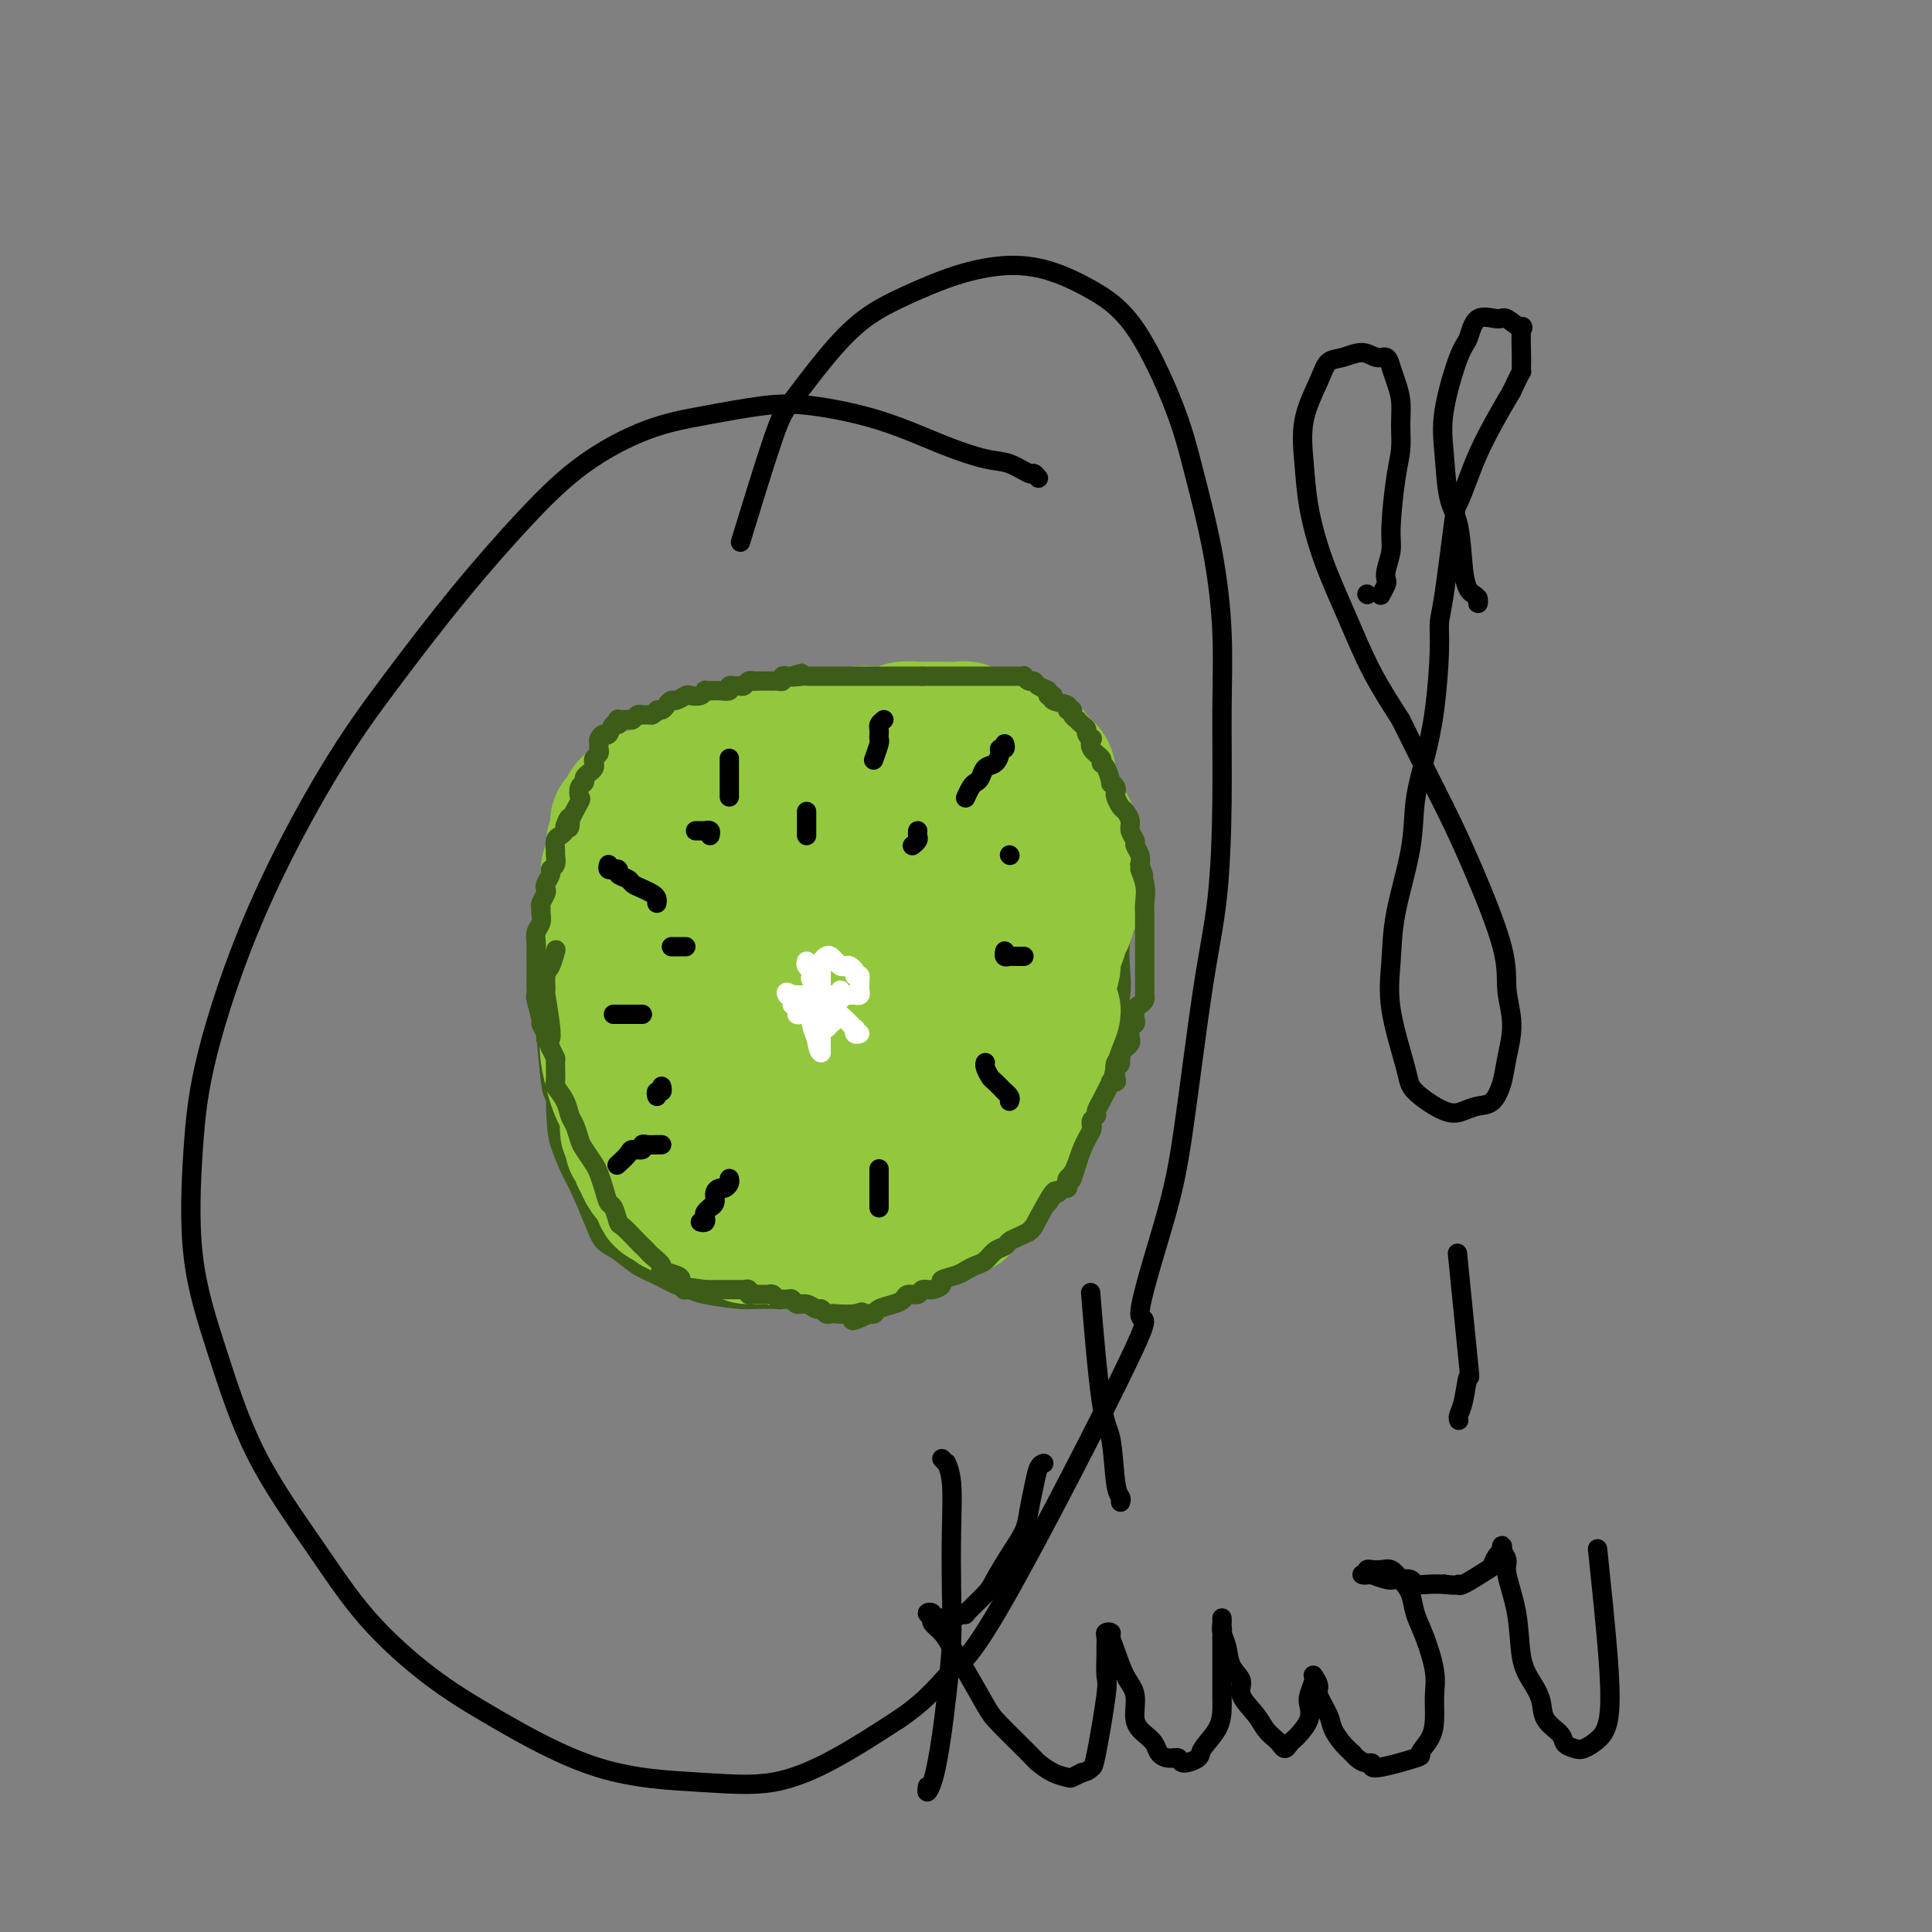 <svg viewBox='0 0 400 400' version='1.1' xmlns='http://www.w3.org/2000/svg' xmlns:xlink='http://www.w3.org/1999/xlink'><rect x="0" y="0" width="400" height="400" fill="#808080" stroke="none"/><g fill='none' stroke='#3D5C18' stroke-width='4' stroke-linecap='round' stroke-linejoin='round'><path d='M185,146c0.090,-0.422 0.181,-0.844 0,-1c-0.181,-0.156 -0.633,-0.046 -1,0c-0.367,0.046 -0.650,0.027 -1,0c-0.350,-0.027 -0.766,-0.060 -1,0c-0.234,0.060 -0.285,0.215 -1,0c-0.715,-0.215 -2.094,-0.801 -3,-1c-0.906,-0.199 -1.340,-0.013 -2,0c-0.660,0.013 -1.548,-0.147 -3,0c-1.452,0.147 -3.469,0.602 -5,1c-1.531,0.398 -2.576,0.740 -4,1c-1.424,0.260 -3.226,0.438 -5,1c-1.774,0.562 -3.520,1.509 -5,2c-1.480,0.491 -2.693,0.526 -4,1c-1.307,0.474 -2.710,1.389 -4,2c-1.290,0.611 -2.469,0.920 -4,2c-1.531,1.080 -3.413,2.931 -5,4c-1.587,1.069 -2.880,1.355 -4,2c-1.120,0.645 -2.067,1.647 -3,3c-0.933,1.353 -1.852,3.057 -3,5c-1.148,1.943 -2.526,4.127 -4,7c-1.474,2.873 -3.043,6.436 -4,9c-0.957,2.564 -1.301,4.129 -2,6c-0.699,1.871 -1.754,4.049 -2,6c-0.246,1.951 0.315,3.675 0,6c-0.315,2.325 -1.507,5.252 -2,7c-0.493,1.748 -0.287,2.317 0,5c0.287,2.683 0.653,7.481 1,10c0.347,2.519 0.673,2.760 1,3'/><path d='M115,227c0.126,6.796 0.442,8.286 1,10c0.558,1.714 1.359,3.651 2,5c0.641,1.349 1.122,2.108 2,4c0.878,1.892 2.152,4.915 3,7c0.848,2.085 1.269,3.231 2,4c0.731,0.769 1.771,1.162 3,2c1.229,0.838 2.646,2.122 4,3c1.354,0.878 2.646,1.349 4,2c1.354,0.651 2.771,1.481 4,2c1.229,0.519 2.272,0.728 3,1c0.728,0.272 1.142,0.609 3,1c1.858,0.391 5.162,0.838 7,1c1.838,0.162 2.211,0.040 4,0c1.789,-0.040 4.995,0.003 7,0c2.005,-0.003 2.808,-0.053 4,0c1.192,0.053 2.773,0.207 4,0c1.227,-0.207 2.099,-0.777 3,-1c0.901,-0.223 1.832,-0.100 3,0c1.168,0.100 2.572,0.179 4,0c1.428,-0.179 2.881,-0.614 4,-1c1.119,-0.386 1.905,-0.723 3,-1c1.095,-0.277 2.500,-0.493 4,-1c1.500,-0.507 3.096,-1.305 5,-2c1.904,-0.695 4.117,-1.287 5,-2c0.883,-0.713 0.435,-1.546 1,-2c0.565,-0.454 2.142,-0.528 3,-1c0.858,-0.472 0.995,-1.342 2,-2c1.005,-0.658 2.878,-1.104 4,-2c1.122,-0.896 1.494,-2.241 2,-3c0.506,-0.759 1.144,-0.931 2,-2c0.856,-1.069 1.928,-3.034 3,-5'/><path d='M220,244c1.440,-2.063 1.541,-2.221 2,-3c0.459,-0.779 1.276,-2.180 2,-4c0.724,-1.820 1.356,-4.057 2,-6c0.644,-1.943 1.301,-3.590 2,-5c0.699,-1.410 1.442,-2.584 2,-4c0.558,-1.416 0.933,-3.075 1,-5c0.067,-1.925 -0.173,-4.114 0,-6c0.173,-1.886 0.760,-3.467 1,-5c0.240,-1.533 0.132,-3.019 0,-5c-0.132,-1.981 -0.287,-4.458 0,-6c0.287,-1.542 1.016,-2.150 1,-4c-0.016,-1.850 -0.777,-4.942 -1,-7c-0.223,-2.058 0.091,-3.082 0,-4c-0.091,-0.918 -0.588,-1.729 -1,-3c-0.412,-1.271 -0.739,-3.001 -1,-4c-0.261,-0.999 -0.456,-1.265 -1,-2c-0.544,-0.735 -1.438,-1.937 -2,-3c-0.562,-1.063 -0.792,-1.985 -1,-3c-0.208,-1.015 -0.394,-2.121 -1,-3c-0.606,-0.879 -1.633,-1.530 -2,-2c-0.367,-0.470 -0.073,-0.760 -1,-2c-0.927,-1.240 -3.074,-3.431 -4,-5c-0.926,-1.569 -0.632,-2.515 -1,-3c-0.368,-0.485 -1.397,-0.507 -2,-1c-0.603,-0.493 -0.780,-1.456 -1,-2c-0.220,-0.544 -0.482,-0.671 -1,-1c-0.518,-0.329 -1.291,-0.862 -2,-1c-0.709,-0.138 -1.355,0.118 -2,0c-0.645,-0.118 -1.289,-0.609 -2,-1c-0.711,-0.391 -1.489,-0.683 -2,-1c-0.511,-0.317 -0.756,-0.658 -1,-1'/><path d='M204,142c-2.615,-1.254 -2.654,-0.388 -3,0c-0.346,0.388 -1.000,0.300 -2,0c-1.000,-0.300 -2.348,-0.811 -3,-1c-0.652,-0.189 -0.608,-0.054 -1,0c-0.392,0.054 -1.218,0.029 -2,0c-0.782,-0.029 -1.519,-0.060 -2,0c-0.481,0.060 -0.706,0.212 -1,0c-0.294,-0.212 -0.656,-0.789 -1,-1c-0.344,-0.211 -0.668,-0.056 -1,0c-0.332,0.056 -0.670,0.014 -1,0c-0.330,-0.014 -0.651,0.000 -1,0c-0.349,-0.000 -0.726,-0.015 -1,0c-0.274,0.015 -0.446,0.060 -1,0c-0.554,-0.060 -1.492,-0.223 -2,0c-0.508,0.223 -0.588,0.833 -1,1c-0.412,0.167 -1.157,-0.109 -2,0c-0.843,0.109 -1.785,0.604 -2,1c-0.215,0.396 0.297,0.693 0,1c-0.297,0.307 -1.404,0.623 -2,1c-0.596,0.377 -0.680,0.815 -1,1c-0.320,0.185 -0.874,0.116 -1,0c-0.126,-0.116 0.176,-0.280 0,0c-0.176,0.280 -0.832,1.003 -1,1c-0.168,-0.003 0.151,-0.733 0,-1c-0.151,-0.267 -0.771,-0.072 -1,0c-0.229,0.072 -0.065,0.021 0,0c0.065,-0.021 0.033,-0.010 0,0'/></g>
<g fill='none' stroke='#93C83E' stroke-width='28' stroke-linecap='round' stroke-linejoin='round'><path d='M168,187c-0.487,0.310 -0.974,0.620 -1,1c-0.026,0.380 0.410,0.832 0,1c-0.410,0.168 -1.666,0.054 -2,0c-0.334,-0.054 0.253,-0.046 0,1c-0.253,1.046 -1.348,3.132 -2,5c-0.652,1.868 -0.862,3.518 -1,7c-0.138,3.482 -0.204,8.796 0,13c0.204,4.204 0.678,7.299 1,10c0.322,2.701 0.493,5.010 1,7c0.507,1.990 1.350,3.662 2,5c0.650,1.338 1.108,2.343 2,3c0.892,0.657 2.219,0.966 3,1c0.781,0.034 1.017,-0.205 2,0c0.983,0.205 2.712,0.856 5,0c2.288,-0.856 5.135,-3.218 7,-5c1.865,-1.782 2.748,-2.983 4,-5c1.252,-2.017 2.874,-4.851 4,-7c1.126,-2.149 1.756,-3.615 2,-5c0.244,-1.385 0.104,-2.691 0,-4c-0.104,-1.309 -0.170,-2.623 0,-4c0.170,-1.377 0.576,-2.819 0,-4c-0.576,-1.181 -2.132,-2.102 -3,-3c-0.868,-0.898 -1.046,-1.775 -2,-3c-0.954,-1.225 -2.684,-2.799 -4,-4c-1.316,-1.201 -2.217,-2.029 -4,-3c-1.783,-0.971 -4.447,-2.085 -6,-3c-1.553,-0.915 -1.995,-1.631 -3,-2c-1.005,-0.369 -2.573,-0.391 -4,0c-1.427,0.391 -2.714,1.196 -4,2'/><path d='M165,191c-1.590,0.688 -1.564,1.409 -2,2c-0.436,0.591 -1.332,1.053 -3,4c-1.668,2.947 -4.106,8.379 -5,11c-0.894,2.621 -0.245,2.430 0,3c0.245,0.570 0.084,1.902 0,4c-0.084,2.098 -0.091,4.962 0,7c0.091,2.038 0.280,3.249 1,4c0.720,0.751 1.970,1.041 3,2c1.030,0.959 1.840,2.587 3,3c1.160,0.413 2.669,-0.390 4,-1c1.331,-0.610 2.483,-1.029 4,-2c1.517,-0.971 3.398,-2.494 5,-4c1.602,-1.506 2.925,-2.995 4,-5c1.075,-2.005 1.903,-4.527 3,-7c1.097,-2.473 2.465,-4.898 3,-8c0.535,-3.102 0.239,-6.880 0,-9c-0.239,-2.120 -0.420,-2.581 -1,-4c-0.580,-1.419 -1.559,-3.797 -2,-5c-0.441,-1.203 -0.345,-1.233 -1,-2c-0.655,-0.767 -2.063,-2.272 -3,-3c-0.937,-0.728 -1.403,-0.681 -2,0c-0.597,0.681 -1.323,1.995 -2,3c-0.677,1.005 -1.304,1.701 -2,3c-0.696,1.299 -1.463,3.200 -2,5c-0.537,1.800 -0.846,3.499 -1,5c-0.154,1.501 -0.154,2.806 0,5c0.154,2.194 0.461,5.279 1,7c0.539,1.721 1.309,2.080 2,3c0.691,0.920 1.301,2.402 2,3c0.699,0.598 1.485,0.314 2,0c0.515,-0.314 0.757,-0.657 1,-1'/><path d='M177,214c0.748,-0.473 1.119,-1.156 2,-2c0.881,-0.844 2.271,-1.849 3,-3c0.729,-1.151 0.795,-2.450 1,-4c0.205,-1.550 0.547,-3.353 1,-5c0.453,-1.647 1.016,-3.139 1,-5c-0.016,-1.861 -0.610,-4.092 -1,-6c-0.390,-1.908 -0.576,-3.493 -1,-5c-0.424,-1.507 -1.088,-2.936 -2,-4c-0.912,-1.064 -2.073,-1.762 -3,-2c-0.927,-0.238 -1.619,-0.015 -3,0c-1.381,0.015 -3.450,-0.176 -5,0c-1.550,0.176 -2.582,0.720 -4,1c-1.418,0.280 -3.221,0.297 -5,1c-1.779,0.703 -3.535,2.094 -5,3c-1.465,0.906 -2.640,1.329 -4,3c-1.360,1.671 -2.903,4.590 -4,7c-1.097,2.410 -1.746,4.312 -2,6c-0.254,1.688 -0.112,3.162 0,5c0.112,1.838 0.193,4.038 1,6c0.807,1.962 2.341,3.685 3,5c0.659,1.315 0.442,2.224 1,3c0.558,0.776 1.889,1.421 3,2c1.111,0.579 2.001,1.093 3,1c0.999,-0.093 2.106,-0.794 3,-1c0.894,-0.206 1.574,0.084 3,-1c1.426,-1.084 3.598,-3.541 5,-5c1.402,-1.459 2.033,-1.921 3,-4c0.967,-2.079 2.269,-5.774 3,-9c0.731,-3.226 0.889,-5.984 1,-8c0.111,-2.016 0.175,-3.290 0,-5c-0.175,-1.710 -0.587,-3.855 -1,-6'/><path d='M174,182c-0.131,-3.710 -0.457,-3.485 -1,-4c-0.543,-0.515 -1.303,-1.771 -2,-3c-0.697,-1.229 -1.330,-2.431 -2,-3c-0.670,-0.569 -1.376,-0.503 -2,-1c-0.624,-0.497 -1.166,-1.555 -3,-2c-1.834,-0.445 -4.958,-0.278 -7,0c-2.042,0.278 -3.001,0.666 -4,1c-0.999,0.334 -2.039,0.615 -4,2c-1.961,1.385 -4.844,3.874 -7,6c-2.156,2.126 -3.586,3.891 -5,6c-1.414,2.109 -2.813,4.564 -4,7c-1.187,2.436 -2.162,4.854 -3,7c-0.838,2.146 -1.539,4.021 -2,6c-0.461,1.979 -0.681,4.062 -1,6c-0.319,1.938 -0.738,3.730 -1,5c-0.262,1.270 -0.366,2.016 0,4c0.366,1.984 1.203,5.205 2,7c0.797,1.795 1.555,2.165 3,3c1.445,0.835 3.576,2.135 5,3c1.424,0.865 2.142,1.295 3,1c0.858,-0.295 1.858,-1.316 3,-2c1.142,-0.684 2.427,-1.029 4,-2c1.573,-0.971 3.434,-2.566 5,-4c1.566,-1.434 2.837,-2.708 4,-4c1.163,-1.292 2.218,-2.602 3,-4c0.782,-1.398 1.293,-2.884 2,-5c0.707,-2.116 1.612,-4.863 2,-8c0.388,-3.137 0.259,-6.666 0,-9c-0.259,-2.334 -0.647,-3.475 -1,-5c-0.353,-1.525 -0.672,-3.436 -1,-5c-0.328,-1.564 -0.664,-2.782 -1,-4'/><path d='M159,181c-0.861,-4.064 -1.512,-2.724 -2,-3c-0.488,-0.276 -0.811,-2.167 -1,-3c-0.189,-0.833 -0.242,-0.608 -1,-1c-0.758,-0.392 -2.219,-1.400 -3,-2c-0.781,-0.600 -0.882,-0.793 -1,-1c-0.118,-0.207 -0.254,-0.430 -1,0c-0.746,0.430 -2.101,1.513 -3,2c-0.899,0.487 -1.340,0.379 -2,1c-0.660,0.621 -1.539,1.972 -2,3c-0.461,1.028 -0.506,1.733 -1,3c-0.494,1.267 -1.439,3.095 -2,4c-0.561,0.905 -0.738,0.888 -1,2c-0.262,1.112 -0.610,3.353 -1,5c-0.390,1.647 -0.822,2.700 -1,4c-0.178,1.300 -0.100,2.847 0,4c0.100,1.153 0.224,1.912 0,3c-0.224,1.088 -0.796,2.504 -1,4c-0.204,1.496 -0.041,3.073 0,4c0.041,0.927 -0.042,1.203 0,2c0.042,0.797 0.208,2.115 0,3c-0.208,0.885 -0.789,1.336 -1,2c-0.211,0.664 -0.053,1.539 0,2c0.053,0.461 0.000,0.508 0,1c-0.000,0.492 0.051,1.429 0,2c-0.051,0.571 -0.206,0.776 0,1c0.206,0.224 0.773,0.466 1,1c0.227,0.534 0.113,1.361 0,2c-0.113,0.639 -0.226,1.089 0,2c0.226,0.911 0.792,2.284 1,3c0.208,0.716 0.060,0.776 0,1c-0.060,0.224 -0.030,0.612 0,1'/><path d='M137,233c0.309,2.118 0.083,0.414 0,0c-0.083,-0.414 -0.022,0.463 0,1c0.022,0.537 0.006,0.735 0,1c-0.006,0.265 -0.002,0.596 0,1c0.002,0.404 0.000,0.882 0,1c-0.000,0.118 -0.000,-0.122 0,0c0.000,0.122 0.000,0.608 0,1c-0.000,0.392 -0.000,0.691 0,1c0.000,0.309 0.000,0.629 0,1c-0.000,0.371 -0.000,0.792 0,1c0.000,0.208 0.000,0.202 0,0c-0.000,-0.202 -0.000,-0.601 0,-1'/><path d='M137,240c-0.162,1.131 -0.568,0.459 -1,0c-0.432,-0.459 -0.890,-0.704 -1,-1c-0.110,-0.296 0.129,-0.643 0,-1c-0.129,-0.357 -0.626,-0.723 -1,-1c-0.374,-0.277 -0.626,-0.466 -1,-1c-0.374,-0.534 -0.870,-1.412 -1,-2c-0.130,-0.588 0.108,-0.885 0,-1c-0.108,-0.115 -0.561,-0.047 -1,0c-0.439,0.047 -0.864,0.072 -1,0c-0.136,-0.072 0.016,-0.239 0,0c-0.016,0.239 -0.202,0.886 0,1c0.202,0.114 0.790,-0.306 1,0c0.210,0.306 0.041,1.337 0,2c-0.041,0.663 0.045,0.956 0,1c-0.045,0.044 -0.223,-0.161 0,0c0.223,0.161 0.846,0.690 1,1c0.154,0.310 -0.163,0.402 0,1c0.163,0.598 0.804,1.703 1,2c0.196,0.297 -0.055,-0.215 0,0c0.055,0.215 0.414,1.157 1,2c0.586,0.843 1.399,1.589 2,2c0.601,0.411 0.990,0.489 1,1c0.010,0.511 -0.358,1.457 0,2c0.358,0.543 1.443,0.685 2,1c0.557,0.315 0.588,0.804 1,1c0.412,0.196 1.206,0.098 2,0'/><path d='M142,250c1.360,1.266 0.760,0.931 1,1c0.240,0.069 1.322,0.540 2,1c0.678,0.460 0.954,0.908 1,1c0.046,0.092 -0.137,-0.171 0,0c0.137,0.171 0.596,0.778 1,1c0.404,0.222 0.755,0.060 1,0c0.245,-0.060 0.385,-0.016 1,0c0.615,0.016 1.707,0.005 2,0c0.293,-0.005 -0.212,-0.006 0,0c0.212,0.006 1.143,0.017 2,0c0.857,-0.017 1.642,-0.061 2,0c0.358,0.061 0.289,0.228 1,0c0.711,-0.228 2.203,-0.849 3,-1c0.797,-0.151 0.900,0.170 1,0c0.100,-0.170 0.197,-0.829 1,-1c0.803,-0.171 2.312,0.147 3,0c0.688,-0.147 0.555,-0.757 1,-1c0.445,-0.243 1.467,-0.118 2,0c0.533,0.118 0.577,0.229 1,0c0.423,-0.229 1.226,-0.796 2,-1c0.774,-0.204 1.520,-0.044 2,0c0.480,0.044 0.695,-0.030 1,0c0.305,0.030 0.702,0.162 1,0c0.298,-0.162 0.499,-0.618 1,-1c0.501,-0.382 1.303,-0.690 2,-1c0.697,-0.310 1.290,-0.622 2,-1c0.710,-0.378 1.535,-0.822 2,-1c0.465,-0.178 0.568,-0.089 1,0c0.432,0.089 1.193,0.178 2,0c0.807,-0.178 1.659,-0.622 2,-1c0.341,-0.378 0.170,-0.689 0,-1'/><path d='M186,244c5.222,-1.563 2.776,-0.470 2,0c-0.776,0.470 0.120,0.318 1,0c0.880,-0.318 1.746,-0.803 2,-1c0.254,-0.197 -0.105,-0.106 0,0c0.105,0.106 0.672,0.225 1,0c0.328,-0.225 0.416,-0.796 1,-1c0.584,-0.204 1.662,-0.040 2,0c0.338,0.040 -0.065,-0.042 0,0c0.065,0.042 0.598,0.208 1,0c0.402,-0.208 0.675,-0.792 1,-1c0.325,-0.208 0.704,-0.041 1,0c0.296,0.041 0.511,-0.045 1,0c0.489,0.045 1.254,0.220 2,0c0.746,-0.220 1.475,-0.834 2,-1c0.525,-0.166 0.847,0.115 1,0c0.153,-0.115 0.136,-0.625 0,-1c-0.136,-0.375 -0.391,-0.616 0,-1c0.391,-0.384 1.428,-0.910 2,-1c0.572,-0.090 0.678,0.257 1,0c0.322,-0.257 0.859,-1.117 1,-2c0.141,-0.883 -0.113,-1.787 0,-2c0.113,-0.213 0.595,0.266 1,0c0.405,-0.266 0.734,-1.277 1,-2c0.266,-0.723 0.467,-1.157 1,-2c0.533,-0.843 1.396,-2.094 2,-3c0.604,-0.906 0.949,-1.467 1,-2c0.051,-0.533 -0.194,-1.038 0,-2c0.194,-0.962 0.825,-2.382 1,-3c0.175,-0.618 -0.107,-0.436 0,-1c0.107,-0.564 0.602,-1.876 1,-3c0.398,-1.124 0.699,-2.062 1,-3'/><path d='M217,212c2.012,-4.588 0.543,-2.057 0,-2c-0.543,0.057 -0.160,-2.359 0,-4c0.160,-1.641 0.099,-2.508 0,-3c-0.099,-0.492 -0.234,-0.611 0,-1c0.234,-0.389 0.837,-1.050 1,-2c0.163,-0.950 -0.115,-2.190 0,-3c0.115,-0.810 0.623,-1.191 1,-2c0.377,-0.809 0.623,-2.047 1,-3c0.377,-0.953 0.886,-1.622 1,-2c0.114,-0.378 -0.166,-0.466 0,-1c0.166,-0.534 0.776,-1.513 1,-2c0.224,-0.487 0.060,-0.483 0,-1c-0.060,-0.517 -0.016,-1.556 0,-2c0.016,-0.444 0.004,-0.294 0,-1c-0.004,-0.706 -0.001,-2.269 0,-3c0.001,-0.731 0.001,-0.630 0,-1c-0.001,-0.370 -0.004,-1.212 0,-2c0.004,-0.788 0.016,-1.522 0,-2c-0.016,-0.478 -0.061,-0.701 0,-1c0.061,-0.299 0.228,-0.674 0,-1c-0.228,-0.326 -0.852,-0.604 -1,-1c-0.148,-0.396 0.181,-0.912 0,-1c-0.181,-0.088 -0.872,0.251 -1,0c-0.128,-0.251 0.306,-1.093 0,-2c-0.306,-0.907 -1.353,-1.878 -2,-3c-0.647,-1.122 -0.894,-2.395 -1,-3c-0.106,-0.605 -0.070,-0.544 0,-1c0.070,-0.456 0.173,-1.431 0,-2c-0.173,-0.569 -0.621,-0.734 -1,-1c-0.379,-0.266 -0.690,-0.633 -1,-1'/><path d='M215,158c-1.245,-2.426 -0.859,-0.491 -1,0c-0.141,0.491 -0.810,-0.461 -1,-1c-0.190,-0.539 0.099,-0.665 0,-1c-0.099,-0.335 -0.586,-0.878 -1,-1c-0.414,-0.122 -0.754,0.178 -1,0c-0.246,-0.178 -0.398,-0.832 -1,-1c-0.602,-0.168 -1.654,0.151 -2,0c-0.346,-0.151 0.013,-0.771 0,-1c-0.013,-0.229 -0.398,-0.065 -1,0c-0.602,0.065 -1.422,0.031 -2,0c-0.578,-0.031 -0.916,-0.060 -1,0c-0.084,0.060 0.084,0.208 0,0c-0.084,-0.208 -0.420,-0.774 -1,-1c-0.580,-0.226 -1.405,-0.113 -2,0c-0.595,0.113 -0.960,0.226 -1,0c-0.040,-0.226 0.245,-0.793 0,-1c-0.245,-0.207 -1.019,-0.055 -2,0c-0.981,0.055 -2.168,0.014 -3,0c-0.832,-0.014 -1.309,-0.000 -2,0c-0.691,0.000 -1.595,-0.014 -2,0c-0.405,0.014 -0.312,0.055 -1,0c-0.688,-0.055 -2.157,-0.207 -3,0c-0.843,0.207 -1.059,0.773 -2,1c-0.941,0.227 -2.607,0.113 -4,0c-1.393,-0.113 -2.512,-0.226 -3,0c-0.488,0.226 -0.343,0.793 -1,1c-0.657,0.207 -2.114,0.056 -3,0c-0.886,-0.056 -1.200,-0.015 -2,0c-0.800,0.015 -2.086,0.004 -3,0c-0.914,-0.004 -1.457,-0.002 -2,0'/><path d='M167,153c-5.022,0.250 -2.077,-0.126 -2,0c0.077,0.126 -2.714,0.754 -4,1c-1.286,0.246 -1.066,0.111 -1,0c0.066,-0.111 -0.022,-0.198 -1,0c-0.978,0.198 -2.848,0.682 -4,1c-1.152,0.318 -1.587,0.471 -2,1c-0.413,0.529 -0.803,1.434 -2,2c-1.197,0.566 -3.202,0.792 -4,1c-0.798,0.208 -0.389,0.399 -1,1c-0.611,0.601 -2.243,1.614 -3,2c-0.757,0.386 -0.639,0.146 -1,0c-0.361,-0.146 -1.201,-0.197 -2,0c-0.799,0.197 -1.557,0.644 -2,1c-0.443,0.356 -0.570,0.621 -1,1c-0.430,0.379 -1.162,0.870 -2,1c-0.838,0.130 -1.783,-0.102 -2,0c-0.217,0.102 0.292,0.538 0,1c-0.292,0.462 -1.385,0.949 -2,1c-0.615,0.051 -0.752,-0.333 -1,0c-0.248,0.333 -0.606,1.385 -1,2c-0.394,0.615 -0.822,0.793 -1,1c-0.178,0.207 -0.104,0.443 0,1c0.104,0.557 0.238,1.435 0,2c-0.238,0.565 -0.848,0.818 -1,2c-0.152,1.182 0.156,3.292 0,4c-0.156,0.708 -0.774,0.014 -1,1c-0.226,0.986 -0.061,3.654 0,6c0.061,2.346 0.016,4.371 0,6c-0.016,1.629 -0.004,2.862 0,4c0.004,1.138 0.001,2.182 0,3c-0.001,0.818 -0.001,1.409 0,2'/><path d='M126,201c-0.563,5.306 -0.472,2.570 0,2c0.472,-0.570 1.325,1.026 2,2c0.675,0.974 1.173,1.327 2,2c0.827,0.673 1.984,1.668 3,2c1.016,0.332 1.892,0.002 3,0c1.108,-0.002 2.449,0.324 4,0c1.551,-0.324 3.312,-1.300 5,-2c1.688,-0.700 3.301,-1.126 5,-2c1.699,-0.874 3.482,-2.197 5,-3c1.518,-0.803 2.770,-1.087 4,-2c1.230,-0.913 2.438,-2.456 4,-4c1.562,-1.544 3.478,-3.088 5,-4c1.522,-0.912 2.649,-1.190 4,-3c1.351,-1.810 2.927,-5.151 4,-7c1.073,-1.849 1.645,-2.206 2,-3c0.355,-0.794 0.494,-2.026 1,-3c0.506,-0.974 1.380,-1.689 2,-2c0.620,-0.311 0.984,-0.219 1,0c0.016,0.219 -0.318,0.563 0,1c0.318,0.437 1.289,0.965 2,2c0.711,1.035 1.164,2.576 2,4c0.836,1.424 2.056,2.731 3,5c0.944,2.269 1.611,5.499 2,7c0.389,1.501 0.499,1.273 1,2c0.501,0.727 1.391,2.407 2,3c0.609,0.593 0.936,0.097 1,0c0.064,-0.097 -0.137,0.205 0,0c0.137,-0.205 0.610,-0.916 1,-2c0.390,-1.084 0.695,-2.542 1,-4'/><path d='M197,192c0.933,-2.050 1.767,-4.173 2,-6c0.233,-1.827 -0.134,-3.356 0,-6c0.134,-2.644 0.768,-6.404 1,-8c0.232,-1.596 0.062,-1.029 0,-1c-0.062,0.029 -0.014,-0.478 0,-1c0.014,-0.522 -0.004,-1.057 0,-1c0.004,0.057 0.029,0.706 0,1c-0.029,0.294 -0.114,0.232 0,1c0.114,0.768 0.426,2.365 1,4c0.574,1.635 1.412,3.307 2,5c0.588,1.693 0.928,3.406 1,5c0.072,1.594 -0.123,3.067 0,4c0.123,0.933 0.566,1.324 1,2c0.434,0.676 0.860,1.637 1,2c0.140,0.363 -0.007,0.127 0,0c0.007,-0.127 0.167,-0.144 0,0c-0.167,0.144 -0.660,0.448 -1,-1c-0.340,-1.448 -0.525,-4.650 -1,-7c-0.475,-2.350 -1.239,-3.848 -2,-6c-0.761,-2.152 -1.519,-4.958 -2,-7c-0.481,-2.042 -0.686,-3.319 -1,-5c-0.314,-1.681 -0.736,-3.765 -1,-5c-0.264,-1.235 -0.371,-1.621 -1,-2c-0.629,-0.379 -1.781,-0.751 -2,-1c-0.219,-0.249 0.495,-0.376 0,1c-0.495,1.376 -2.198,4.256 -3,7c-0.802,2.744 -0.704,5.354 -1,8c-0.296,2.646 -0.987,5.328 -2,10c-1.013,4.672 -2.350,11.335 -3,16c-0.650,4.665 -0.614,7.333 -1,10c-0.386,2.667 -1.193,5.334 -2,8'/><path d='M183,219c-2.100,10.686 -1.348,7.402 -1,7c0.348,-0.402 0.294,2.079 0,4c-0.294,1.921 -0.828,3.283 -1,4c-0.172,0.717 0.017,0.788 0,1c-0.017,0.212 -0.241,0.563 0,1c0.241,0.437 0.947,0.958 1,1c0.053,0.042 -0.548,-0.396 0,0c0.548,0.396 2.245,1.627 3,2c0.755,0.373 0.568,-0.110 1,0c0.432,0.110 1.482,0.814 2,1c0.518,0.186 0.506,-0.146 1,0c0.494,0.146 1.496,0.771 2,1c0.504,0.229 0.510,0.061 1,0c0.490,-0.061 1.464,-0.016 2,0c0.536,0.016 0.633,0.004 1,0c0.367,-0.004 1.002,-0.001 2,0c0.998,0.001 2.358,0.001 3,0c0.642,-0.001 0.564,-0.001 1,0c0.436,0.001 1.385,0.003 2,0c0.615,-0.003 0.897,-0.012 1,0c0.103,0.012 0.029,0.045 0,0c-0.029,-0.045 -0.012,-0.167 0,0c0.012,0.167 0.018,0.623 0,1c-0.018,0.377 -0.060,0.675 0,1c0.060,0.325 0.223,0.678 0,1c-0.223,0.322 -0.833,0.612 -1,1c-0.167,0.388 0.109,0.874 0,1c-0.109,0.126 -0.603,-0.107 -1,0c-0.397,0.107 -0.699,0.553 -1,1'/><path d='M201,247c-0.553,0.879 -0.935,0.078 -1,0c-0.065,-0.078 0.186,0.567 0,1c-0.186,0.433 -0.808,0.655 -1,1c-0.192,0.345 0.048,0.813 0,1c-0.048,0.187 -0.384,0.091 -1,0c-0.616,-0.091 -1.512,-0.178 -2,0c-0.488,0.178 -0.567,0.622 -1,1c-0.433,0.378 -1.219,0.689 -2,1c-0.781,0.311 -1.556,0.623 -2,1c-0.444,0.377 -0.557,0.818 -1,1c-0.443,0.182 -1.215,0.104 -2,0c-0.785,-0.104 -1.584,-0.234 -2,0c-0.416,0.234 -0.450,0.834 -1,1c-0.550,0.166 -1.617,-0.100 -2,0c-0.383,0.100 -0.082,0.566 -1,1c-0.918,0.434 -3.054,0.834 -4,1c-0.946,0.166 -0.700,0.097 -1,0c-0.300,-0.097 -1.145,-0.221 -2,0c-0.855,0.221 -1.721,0.787 -2,1c-0.279,0.213 0.029,0.071 0,0c-0.029,-0.071 -0.396,-0.072 -1,0c-0.604,0.072 -1.444,0.216 -2,0c-0.556,-0.216 -0.829,-0.794 -1,-1c-0.171,-0.206 -0.239,-0.041 -1,0c-0.761,0.041 -2.214,-0.042 -3,0c-0.786,0.042 -0.907,0.207 -1,0c-0.093,-0.207 -0.160,-0.788 -1,-1c-0.840,-0.212 -2.452,-0.057 -3,0c-0.548,0.057 -0.032,0.015 0,0c0.032,-0.015 -0.419,-0.004 -1,0c-0.581,0.004 -1.290,0.002 -2,0'/><path d='M157,256c-3.417,-0.155 -1.458,-0.042 -1,0c0.458,0.042 -0.583,0.012 -1,0c-0.417,-0.012 -0.208,-0.006 0,0'/></g>
<g fill='none' stroke='#000000' stroke-width='4' stroke-linecap='round' stroke-linejoin='round'><path d='M209,177c0.000,0.000 0.100,0.100 0.1,0.1'/><path d='M190,172c-0.030,0.339 -0.060,0.679 0,1c0.060,0.321 0.208,0.625 0,1c-0.208,0.375 -0.774,0.821 -1,1c-0.226,0.179 -0.113,0.089 0,0'/><path d='M167,168c0.000,0.341 0.000,0.683 0,1c0.000,0.317 0.000,0.611 0,1c0.000,0.389 0.000,0.875 0,1c0.000,0.125 0.000,-0.111 0,0c0.000,0.111 0.000,0.568 0,1c0.000,0.432 0.000,0.838 0,1c0.000,0.162 0.000,0.081 0,0'/><path d='M144,172c0.301,0.002 0.603,0.004 1,0c0.397,-0.004 0.891,-0.015 1,0c0.109,0.015 -0.167,0.056 0,0c0.167,-0.056 0.776,-0.207 1,0c0.224,0.207 0.064,0.774 0,1c-0.064,0.226 -0.032,0.113 0,0'/><path d='M139,196c0.339,0.000 0.679,0.000 1,0c0.321,0.000 0.625,0.000 1,0c0.375,0.000 0.821,0.000 1,0c0.179,0.000 0.089,0.000 0,0'/><path d='M136,227c-0.113,-0.453 -0.226,-0.906 0,-1c0.226,-0.094 0.793,0.171 1,0c0.207,-0.171 0.056,-0.777 0,-1c-0.056,-0.223 -0.016,-0.064 0,0c0.016,0.064 0.008,0.032 0,0'/><path d='M145,253c0.414,0.091 0.828,0.183 1,0c0.172,-0.183 0.103,-0.639 0,-1c-0.103,-0.361 -0.239,-0.625 0,-1c0.239,-0.375 0.852,-0.861 1,-1c0.148,-0.139 -0.168,0.069 0,0c0.168,-0.069 0.819,-0.413 1,-1c0.181,-0.587 -0.109,-1.415 0,-2c0.109,-0.585 0.618,-0.928 1,-1c0.382,-0.072 0.639,0.125 1,0c0.361,-0.125 0.828,-0.572 1,-1c0.172,-0.428 0.049,-0.837 0,-1c-0.049,-0.163 -0.025,-0.082 0,0'/><path d='M182,250c0.000,0.060 0.000,0.119 0,0c0.000,-0.119 0.000,-0.417 0,-1c0.000,-0.583 0.000,-1.452 0,-2c0.000,-0.548 0.000,-0.774 0,-1c0.000,-0.226 -0.000,-0.452 0,-1c0.000,-0.548 0.000,-1.417 0,-2c0.000,-0.583 0.000,-0.881 0,-1c0.000,-0.119 0.000,-0.060 0,0'/><path d='M209,228c0.128,-0.294 0.256,-0.589 0,-1c-0.256,-0.411 -0.895,-0.940 -1,-1c-0.105,-0.060 0.326,0.348 0,0c-0.326,-0.348 -1.408,-1.452 -2,-2c-0.592,-0.548 -0.695,-0.539 -1,-1c-0.305,-0.461 -0.813,-1.393 -1,-2c-0.187,-0.607 -0.053,-0.888 0,-1c0.053,-0.112 0.027,-0.056 0,0'/><path d='M212,198c-0.332,-0.002 -0.663,-0.004 -1,0c-0.337,0.004 -0.679,0.015 -1,0c-0.321,-0.015 -0.622,-0.057 -1,0c-0.378,0.057 -0.833,0.211 -1,0c-0.167,-0.211 -0.045,-0.788 0,-1c0.045,-0.212 0.013,-0.061 0,0c-0.013,0.061 -0.006,0.030 0,0'/><path d='M208,154c0.117,0.438 0.235,0.876 0,1c-0.235,0.124 -0.822,-0.065 -1,0c-0.178,0.065 0.054,0.385 0,1c-0.054,0.615 -0.396,1.526 -1,2c-0.604,0.474 -1.472,0.513 -2,1c-0.528,0.487 -0.716,1.423 -1,2c-0.284,0.577 -0.664,0.794 -1,1c-0.336,0.206 -0.629,0.402 -1,1c-0.371,0.598 -0.820,1.600 -1,2c-0.180,0.400 -0.090,0.200 0,0'/><path d='M183,149c-0.422,0.332 -0.844,0.664 -1,1c-0.156,0.336 -0.045,0.675 0,1c0.045,0.325 0.026,0.634 0,1c-0.026,0.366 -0.059,0.789 0,1c0.059,0.211 0.208,0.211 0,1c-0.208,0.789 -0.774,2.368 -1,3c-0.226,0.632 -0.113,0.316 0,0'/><path d='M151,157c0.000,0.364 0.000,0.727 0,1c0.000,0.273 0.000,0.454 0,1c0.000,0.546 0.000,1.456 0,2c0.000,0.544 -0.000,0.720 0,1c0.000,0.280 0.000,0.663 0,1c0.000,0.337 0.000,0.629 0,1c0.000,0.371 0.000,0.820 0,1c0.000,0.180 0.000,0.090 0,0'/><path d='M126,179c-0.122,0.424 -0.245,0.849 0,1c0.245,0.151 0.857,0.029 1,0c0.143,-0.029 -0.184,0.034 0,0c0.184,-0.034 0.878,-0.164 1,0c0.122,0.164 -0.329,0.621 0,1c0.329,0.379 1.437,0.679 2,1c0.563,0.321 0.582,0.664 1,1c0.418,0.336 1.236,0.665 2,1c0.764,0.335 1.473,0.678 2,1c0.527,0.322 0.873,0.625 1,1c0.127,0.375 0.036,0.821 0,1c-0.036,0.179 -0.018,0.089 0,0'/><path d='M127,210c0.364,0.000 0.728,0.000 1,0c0.272,0.000 0.451,0.000 1,0c0.549,0.000 1.467,0.000 2,0c0.533,0.000 0.682,0.000 1,0c0.318,0.000 0.805,0.000 1,0c0.195,0.000 0.097,0.000 0,0'/><path d='M128,241c-0.213,0.194 -0.425,0.388 0,0c0.425,-0.388 1.489,-1.358 2,-2c0.511,-0.642 0.469,-0.957 1,-1c0.531,-0.043 1.634,0.185 2,0c0.366,-0.185 -0.007,-0.781 0,-1c0.007,-0.219 0.394,-0.059 1,0c0.606,0.059 1.432,0.016 2,0c0.568,-0.016 0.876,-0.005 1,0c0.124,0.005 0.062,0.002 0,0'/></g>
<g fill='none' stroke='#FFFFFF' stroke-width='4' stroke-linecap='round' stroke-linejoin='round'><path d='M174,205c0.008,0.456 0.016,0.913 0,1c-0.016,0.087 -0.056,-0.194 0,0c0.056,0.194 0.208,0.864 0,1c-0.208,0.136 -0.777,-0.261 -1,0c-0.223,0.261 -0.101,1.180 0,2c0.101,0.820 0.181,1.541 0,2c-0.181,0.459 -0.622,0.656 -1,1c-0.378,0.344 -0.694,0.834 -1,1c-0.306,0.166 -0.603,0.007 -1,0c-0.397,-0.007 -0.894,0.139 -1,0c-0.106,-0.139 0.179,-0.562 0,-1c-0.179,-0.438 -0.823,-0.891 -1,-1c-0.177,-0.109 0.111,0.126 0,0c-0.111,-0.126 -0.622,-0.612 -1,-1c-0.378,-0.388 -0.623,-0.678 -1,-1c-0.377,-0.322 -0.885,-0.675 -1,-1c-0.115,-0.325 0.163,-0.623 0,-1c-0.163,-0.377 -0.765,-0.833 -1,-1c-0.235,-0.167 -0.102,-0.045 0,0c0.102,0.045 0.172,0.013 0,0c-0.172,-0.013 -0.586,-0.006 -1,0'/><path d='M163,206c-0.693,-1.083 0.574,-0.290 1,0c0.426,0.290 0.011,0.078 0,0c-0.011,-0.078 0.381,-0.021 1,0c0.619,0.021 1.466,0.006 2,0c0.534,-0.006 0.755,-0.001 1,0c0.245,0.001 0.513,0.000 1,0c0.487,-0.000 1.191,-0.000 2,0c0.809,0.000 1.722,0.000 2,0c0.278,-0.000 -0.080,-0.000 0,0c0.080,0.000 0.596,0.000 1,0c0.404,-0.000 0.696,-0.000 1,0c0.304,0.000 0.621,0.001 1,0c0.379,-0.001 0.819,-0.003 1,0c0.181,0.003 0.101,0.012 0,0c-0.101,-0.012 -0.223,-0.044 0,0c0.223,0.044 0.793,0.166 1,0c0.207,-0.166 0.053,-0.619 0,-1c-0.053,-0.381 -0.004,-0.690 0,-1c0.004,-0.310 -0.037,-0.622 0,-1c0.037,-0.378 0.154,-0.822 0,-1c-0.154,-0.178 -0.577,-0.089 -1,0'/><path d='M177,202c0.048,-0.786 0.166,-0.750 0,-1c-0.166,-0.250 -0.618,-0.784 -1,-1c-0.382,-0.216 -0.694,-0.114 -1,0c-0.306,0.114 -0.607,0.240 -1,0c-0.393,-0.240 -0.880,-0.845 -1,-1c-0.120,-0.155 0.125,0.142 0,0c-0.125,-0.142 -0.622,-0.722 -1,-1c-0.378,-0.278 -0.637,-0.254 -1,0c-0.363,0.254 -0.829,0.737 -1,1c-0.171,0.263 -0.046,0.307 0,1c0.046,0.693 0.012,2.036 0,3c-0.012,0.964 -0.003,1.549 0,3c0.003,1.451 0.001,3.768 0,5c-0.001,1.232 -0.000,1.378 0,2c0.000,0.622 0.000,1.719 0,2c-0.000,0.281 -0.000,-0.255 0,0c0.000,0.255 0.000,1.299 0,2c-0.000,0.701 -0.000,1.057 0,1c0.000,-0.057 0.000,-0.529 0,-1'/><path d='M170,217c-0.244,2.132 -0.854,-1.040 -1,-2c-0.146,-0.960 0.172,0.290 0,0c-0.172,-0.290 -0.834,-2.120 -1,-3c-0.166,-0.880 0.163,-0.810 0,-1c-0.163,-0.190 -0.819,-0.640 -1,-1c-0.181,-0.360 0.113,-0.630 0,-1c-0.113,-0.370 -0.633,-0.842 -1,-1c-0.367,-0.158 -0.580,-0.004 -1,0c-0.420,0.004 -1.048,-0.143 -1,0c0.048,0.143 0.772,0.574 1,1c0.228,0.426 -0.038,0.846 0,1c0.038,0.154 0.382,0.041 1,0c0.618,-0.041 1.511,-0.011 2,0c0.489,0.011 0.574,0.003 1,0c0.426,-0.003 1.192,-0.001 2,0c0.808,0.001 1.660,0.000 2,0c0.340,-0.000 0.170,-0.000 0,0'/><path d='M167,199c-0.110,0.335 -0.220,0.670 0,1c0.220,0.330 0.770,0.655 1,1c0.230,0.345 0.141,0.711 0,1c-0.141,0.289 -0.332,0.501 0,1c0.332,0.499 1.188,1.285 2,2c0.812,0.715 1.580,1.358 2,2c0.420,0.642 0.491,1.281 1,2c0.509,0.719 1.456,1.517 2,2c0.544,0.483 0.685,0.651 1,1c0.315,0.349 0.803,0.878 1,1c0.197,0.122 0.104,-0.163 0,0c-0.104,0.163 -0.220,0.775 0,1c0.220,0.225 0.777,0.064 1,0c0.223,-0.064 0.111,-0.032 0,0'/></g>
<g fill='none' stroke='#3D5C18' stroke-width='4' stroke-linecap='round' stroke-linejoin='round'><path d='M113,215c0.121,-0.195 0.243,-0.390 0,-1c-0.243,-0.610 -0.850,-1.633 -1,-2c-0.150,-0.367 0.156,-0.076 0,-1c-0.156,-0.924 -0.774,-3.061 -1,-4c-0.226,-0.939 -0.061,-0.678 0,-1c0.061,-0.322 0.017,-1.227 0,-2c-0.017,-0.773 -0.005,-1.414 0,-2c0.005,-0.586 0.005,-1.115 0,-2c-0.005,-0.885 -0.016,-2.125 0,-3c0.016,-0.875 0.057,-1.387 0,-2c-0.057,-0.613 -0.212,-1.329 0,-2c0.212,-0.671 0.793,-1.297 1,-2c0.207,-0.703 0.042,-1.484 0,-2c-0.042,-0.516 0.040,-0.767 0,-1c-0.040,-0.233 -0.203,-0.447 0,-1c0.203,-0.553 0.771,-1.444 1,-2c0.229,-0.556 0.118,-0.778 0,-1c-0.118,-0.222 -0.242,-0.445 0,-1c0.242,-0.555 0.850,-1.443 1,-2c0.150,-0.557 -0.157,-0.783 0,-1c0.157,-0.217 0.777,-0.425 1,-1c0.223,-0.575 0.049,-1.516 0,-2c-0.049,-0.484 0.025,-0.511 0,-1c-0.025,-0.489 -0.151,-1.440 0,-2c0.151,-0.560 0.579,-0.728 1,-1c0.421,-0.272 0.835,-0.649 1,-1c0.165,-0.351 0.083,-0.675 0,-1'/><path d='M117,171c1.187,-3.406 1.154,-0.919 1,0c-0.154,0.919 -0.430,0.272 0,-1c0.430,-1.272 1.564,-3.167 2,-4c0.436,-0.833 0.172,-0.604 0,-1c-0.172,-0.396 -0.253,-1.415 0,-2c0.253,-0.585 0.838,-0.734 1,-1c0.162,-0.266 -0.101,-0.649 0,-1c0.101,-0.351 0.567,-0.672 1,-1c0.433,-0.328 0.834,-0.665 1,-1c0.166,-0.335 0.097,-0.667 0,-1c-0.097,-0.333 -0.223,-0.666 0,-1c0.223,-0.334 0.795,-0.668 1,-1c0.205,-0.332 0.044,-0.661 0,-1c-0.044,-0.339 0.029,-0.687 0,-1c-0.029,-0.313 -0.162,-0.591 0,-1c0.162,-0.409 0.618,-0.951 1,-1c0.382,-0.049 0.690,0.393 1,0c0.310,-0.393 0.623,-1.622 1,-2c0.377,-0.378 0.818,0.095 1,0c0.182,-0.095 0.104,-0.758 0,-1c-0.104,-0.242 -0.235,-0.064 0,0c0.235,0.064 0.836,0.013 1,0c0.164,-0.013 -0.110,0.011 0,0c0.110,-0.011 0.603,-0.055 1,0c0.397,0.055 0.698,0.211 1,0c0.302,-0.211 0.606,-0.789 1,-1c0.394,-0.211 0.879,-0.057 1,0c0.121,0.057 -0.121,0.015 0,0c0.121,-0.015 0.606,-0.004 1,0c0.394,0.004 0.697,0.002 1,0'/><path d='M135,148c1.880,-1.166 1.080,-1.082 1,-1c-0.080,0.082 0.560,0.162 1,0c0.440,-0.162 0.680,-0.565 1,-1c0.320,-0.435 0.719,-0.900 1,-1c0.281,-0.100 0.443,0.166 1,0c0.557,-0.166 1.507,-0.762 2,-1c0.493,-0.238 0.527,-0.116 1,0c0.473,0.116 1.384,0.227 2,0c0.616,-0.227 0.937,-0.793 1,-1c0.063,-0.207 -0.133,-0.054 0,0c0.133,0.054 0.595,0.011 1,0c0.405,-0.011 0.752,0.011 1,0c0.248,-0.011 0.395,-0.056 1,0c0.605,0.056 1.668,0.212 2,0c0.332,-0.212 -0.066,-0.793 0,-1c0.066,-0.207 0.595,-0.041 1,0c0.405,0.041 0.685,-0.041 1,0c0.315,0.041 0.665,0.207 1,0c0.335,-0.207 0.654,-0.788 1,-1c0.346,-0.212 0.719,-0.057 1,0c0.281,0.057 0.470,0.015 1,0c0.530,-0.015 1.400,-0.003 2,0c0.600,0.003 0.931,-0.003 1,0c0.069,0.003 -0.122,0.015 0,0c0.122,-0.015 0.558,-0.056 1,0c0.442,0.056 0.892,0.211 1,0c0.108,-0.211 -0.125,-0.788 0,-1c0.125,-0.212 0.607,-0.061 1,0c0.393,0.061 0.696,0.030 1,0'/><path d='M164,140c4.377,-1.238 0.818,-0.332 0,0c-0.818,0.332 1.104,0.089 2,0c0.896,-0.089 0.765,-0.024 1,0c0.235,0.024 0.835,0.006 1,0c0.165,-0.006 -0.106,-0.002 0,0c0.106,0.002 0.588,0.000 1,0c0.412,-0.000 0.754,-0.000 1,0c0.246,0.000 0.395,0.000 1,0c0.605,-0.000 1.668,-0.000 2,0c0.332,0.000 -0.065,0.000 0,0c0.065,-0.000 0.591,-0.000 1,0c0.409,0.000 0.701,0.000 1,0c0.299,-0.000 0.605,-0.000 1,0c0.395,0.000 0.879,0.000 1,0c0.121,-0.000 -0.123,-0.000 0,0c0.123,0.000 0.611,0.000 1,0c0.389,-0.000 0.678,-0.000 1,0c0.322,0.000 0.678,0.000 1,0c0.322,-0.000 0.611,-0.000 1,0c0.389,0.000 0.877,0.000 1,0c0.123,-0.000 -0.118,-0.000 0,0c0.118,0.000 0.595,0.000 1,0c0.405,-0.000 0.738,-0.000 1,0c0.262,0.000 0.451,0.000 1,0c0.549,-0.000 1.456,-0.000 2,0c0.544,0.000 0.723,0.000 1,0c0.277,-0.000 0.651,-0.000 1,0c0.349,0.000 0.671,0.000 1,0c0.329,0.000 0.664,0.000 1,0'/><path d='M191,140c4.012,-0.000 0.542,-0.000 0,0c-0.542,0.000 1.843,0.000 3,0c1.157,-0.000 1.087,-0.000 1,0c-0.087,0.000 -0.192,0.000 0,0c0.192,-0.000 0.681,-0.000 1,0c0.319,0.000 0.467,0.000 1,0c0.533,-0.000 1.452,-0.000 2,0c0.548,0.000 0.725,0.000 1,0c0.275,-0.000 0.647,-0.000 1,0c0.353,0.000 0.686,0.000 1,0c0.314,-0.000 0.609,-0.000 1,0c0.391,0.000 0.878,0.000 1,0c0.122,-0.000 -0.121,-0.000 0,0c0.121,0.000 0.606,0.000 1,0c0.394,-0.000 0.697,-0.000 1,0c0.303,0.000 0.606,0.000 1,0c0.394,-0.000 0.879,-0.000 1,0c0.121,0.000 -0.121,0.000 0,0c0.121,-0.000 0.606,-0.001 1,0c0.394,0.001 0.697,0.004 1,0c0.303,-0.004 0.606,-0.016 1,0c0.394,0.016 0.878,0.060 1,0c0.122,-0.060 -0.118,-0.223 0,0c0.118,0.223 0.592,0.833 1,1c0.408,0.167 0.748,-0.110 1,0c0.252,0.110 0.414,0.607 1,1c0.586,0.393 1.596,0.684 2,1c0.404,0.316 0.202,0.658 0,1'/><path d='M217,144c1.050,0.570 1.175,-0.006 1,0c-0.175,0.006 -0.651,0.593 0,1c0.651,0.407 2.427,0.635 3,1c0.573,0.365 -0.057,0.868 0,1c0.057,0.132 0.803,-0.105 1,0c0.197,0.105 -0.153,0.553 0,1c0.153,0.447 0.811,0.893 1,1c0.189,0.107 -0.089,-0.125 0,0c0.089,0.125 0.546,0.606 1,1c0.454,0.394 0.904,0.700 1,1c0.096,0.300 -0.163,0.595 0,1c0.163,0.405 0.747,0.921 1,1c0.253,0.079 0.176,-0.279 0,0c-0.176,0.279 -0.449,1.197 0,2c0.449,0.803 1.622,1.493 2,2c0.378,0.507 -0.039,0.832 0,1c0.039,0.168 0.532,0.178 1,1c0.468,0.822 0.909,2.457 1,3c0.091,0.543 -0.169,-0.005 0,0c0.169,0.005 0.766,0.564 1,1c0.234,0.436 0.105,0.750 0,1c-0.105,0.250 -0.187,0.437 0,1c0.187,0.563 0.643,1.503 1,2c0.357,0.497 0.617,0.552 1,1c0.383,0.448 0.891,1.289 1,2c0.109,0.711 -0.181,1.293 0,2c0.181,0.707 0.832,1.540 1,2c0.168,0.460 -0.147,0.547 0,1c0.147,0.453 0.756,1.272 1,2c0.244,0.728 0.122,1.364 0,2'/><path d='M236,179c1.641,4.432 0.244,1.511 0,1c-0.244,-0.511 0.667,1.386 1,3c0.333,1.614 0.089,2.943 0,4c-0.089,1.057 -0.024,1.842 0,2c0.024,0.158 0.006,-0.309 0,0c-0.006,0.309 -0.002,1.396 0,2c0.002,0.604 0.000,0.725 0,1c-0.000,0.275 -0.000,0.704 0,1c0.000,0.296 0.000,0.460 0,1c-0.000,0.540 -0.000,1.458 0,2c0.000,0.542 0.000,0.710 0,1c-0.000,0.290 0.000,0.703 0,1c-0.000,0.297 -0.000,0.477 0,1c0.000,0.523 0.000,1.388 0,2c-0.000,0.612 -0.000,0.972 0,1c0.000,0.028 0.001,-0.277 0,0c-0.001,0.277 -0.003,1.135 0,2c0.003,0.865 0.011,1.736 0,2c-0.011,0.264 -0.042,-0.080 0,0c0.042,0.080 0.156,0.585 0,1c-0.156,0.415 -0.581,0.740 -1,1c-0.419,0.260 -0.830,0.455 -1,1c-0.170,0.545 -0.097,1.441 0,2c0.097,0.559 0.219,0.780 0,1c-0.219,0.220 -0.780,0.440 -1,1c-0.220,0.560 -0.097,1.459 0,2c0.097,0.541 0.170,0.722 0,1c-0.170,0.278 -0.584,0.652 -1,1c-0.416,0.348 -0.833,0.671 -1,1c-0.167,0.329 -0.083,0.665 0,1'/><path d='M232,219c-0.714,2.127 0.001,1.446 0,1c-0.001,-0.446 -0.717,-0.657 -1,0c-0.283,0.657 -0.131,2.181 0,3c0.131,0.819 0.241,0.931 0,1c-0.241,0.069 -0.834,0.094 -1,0c-0.166,-0.094 0.095,-0.306 0,0c-0.095,0.306 -0.546,1.129 -1,2c-0.454,0.871 -0.910,1.791 -1,2c-0.090,0.209 0.186,-0.294 0,0c-0.186,0.294 -0.835,1.385 -1,2c-0.165,0.615 0.153,0.755 0,1c-0.153,0.245 -0.779,0.596 -1,1c-0.221,0.404 -0.039,0.860 0,1c0.039,0.140 -0.067,-0.036 0,0c0.067,0.036 0.306,0.286 0,1c-0.306,0.714 -1.158,1.893 -2,4c-0.842,2.107 -1.676,5.142 -2,6c-0.324,0.858 -0.139,-0.459 0,-1c0.139,-0.541 0.230,-0.304 0,0c-0.230,0.304 -0.783,0.675 -1,1c-0.217,0.325 -0.097,0.604 0,1c0.097,0.396 0.172,0.910 0,1c-0.172,0.090 -0.593,-0.244 -1,0c-0.407,0.244 -0.802,1.066 -1,1c-0.198,-0.066 -0.199,-1.019 -1,0c-0.801,1.019 -2.400,4.009 -4,7'/><path d='M214,254c-1.179,1.487 -0.125,0.205 0,0c0.125,-0.205 -0.677,0.666 -1,1c-0.323,0.334 -0.166,0.131 0,0c0.166,-0.131 0.340,-0.191 0,0c-0.340,0.191 -1.193,0.632 -2,1c-0.807,0.368 -1.567,0.662 -2,1c-0.433,0.338 -0.539,0.721 -1,1c-0.461,0.279 -1.277,0.456 -2,1c-0.723,0.544 -1.354,1.455 -2,2c-0.646,0.545 -1.306,0.723 -2,1c-0.694,0.277 -1.421,0.653 -2,1c-0.579,0.347 -1.010,0.666 -2,1c-0.990,0.334 -2.540,0.682 -3,1c-0.460,0.318 0.171,0.606 0,1c-0.171,0.394 -1.145,0.893 -2,1c-0.855,0.107 -1.593,-0.179 -2,0c-0.407,0.179 -0.484,0.821 -1,1c-0.516,0.179 -1.472,-0.106 -2,0c-0.528,0.106 -0.628,0.603 -1,1c-0.372,0.397 -1.017,0.694 -2,1c-0.983,0.306 -2.303,0.621 -3,1c-0.697,0.379 -0.771,0.823 -1,1c-0.229,0.177 -0.615,0.089 -1,0'/><path d='M180,272c-5.718,2.785 -3.013,0.746 -2,0c1.013,-0.746 0.335,-0.199 -1,0c-1.335,0.199 -3.328,0.049 -4,0c-0.672,-0.049 -0.025,0.002 0,0c0.025,-0.002 -0.573,-0.057 -1,0c-0.427,0.057 -0.681,0.227 -1,0c-0.319,-0.227 -0.701,-0.849 -1,-1c-0.299,-0.151 -0.514,0.170 -1,0c-0.486,-0.170 -1.244,-0.830 -2,-1c-0.756,-0.170 -1.512,0.152 -2,0c-0.488,-0.152 -0.708,-0.776 -1,-1c-0.292,-0.224 -0.656,-0.046 -1,0c-0.344,0.046 -0.670,-0.040 -1,0c-0.330,0.040 -0.666,0.207 -1,0c-0.334,-0.207 -0.667,-0.788 -1,-1c-0.333,-0.212 -0.668,-0.056 -1,0c-0.332,0.056 -0.663,0.011 -1,0c-0.337,-0.011 -0.682,0.011 -1,0c-0.318,-0.011 -0.609,-0.056 -1,0c-0.391,0.056 -0.883,0.211 -1,0c-0.117,-0.211 0.141,-0.789 0,-1c-0.141,-0.211 -0.682,-0.057 -1,0c-0.318,0.057 -0.413,0.015 -1,0c-0.587,-0.015 -1.666,-0.004 -2,0c-0.334,0.004 0.079,0.001 0,0c-0.079,-0.001 -0.648,-0.000 -1,0c-0.352,0.000 -0.486,0.000 -1,0c-0.514,-0.000 -1.408,-0.000 -2,0c-0.592,0.000 -0.884,0.000 -1,0c-0.116,-0.000 -0.058,-0.000 0,0'/><path d='M146,267c-5.300,-0.770 -1.549,-0.195 -1,0c0.549,0.195 -2.102,0.011 -3,0c-0.898,-0.011 -0.042,0.151 0,0c0.042,-0.151 -0.729,-0.617 -1,-1c-0.271,-0.383 -0.041,-0.684 0,-1c0.041,-0.316 -0.107,-0.648 -1,-1c-0.893,-0.352 -2.530,-0.725 -3,-1c-0.470,-0.275 0.227,-0.453 0,-1c-0.227,-0.547 -1.378,-1.464 -2,-2c-0.622,-0.536 -0.716,-0.691 -1,-1c-0.284,-0.309 -0.759,-0.773 -1,-1c-0.241,-0.227 -0.250,-0.216 -1,-1c-0.750,-0.784 -2.242,-2.362 -3,-3c-0.758,-0.638 -0.781,-0.335 -1,-1c-0.219,-0.665 -0.635,-2.299 -1,-3c-0.365,-0.701 -0.679,-0.471 -1,-1c-0.321,-0.529 -0.649,-1.817 -1,-3c-0.351,-1.183 -0.724,-2.260 -1,-3c-0.276,-0.740 -0.456,-1.142 -1,-2c-0.544,-0.858 -1.454,-2.172 -2,-3c-0.546,-0.828 -0.728,-1.172 -1,-2c-0.272,-0.828 -0.633,-2.141 -1,-3c-0.367,-0.859 -0.740,-1.264 -1,-2c-0.260,-0.736 -0.409,-1.803 -1,-3c-0.591,-1.197 -1.625,-2.522 -2,-3c-0.375,-0.478 -0.090,-0.107 0,-1c0.090,-0.893 -0.014,-3.048 0,-4c0.014,-0.952 0.147,-0.701 0,-1c-0.147,-0.299 -0.573,-1.150 -1,-2'/><path d='M114,217c-2.259,-5.635 -0.406,-1.224 0,-2c0.406,-0.776 -0.634,-6.741 -1,-9c-0.366,-2.259 -0.060,-0.813 0,-1c0.060,-0.187 -0.128,-2.009 0,-3c0.128,-0.991 0.573,-1.151 1,-2c0.427,-0.849 0.836,-2.385 1,-3c0.164,-0.615 0.082,-0.307 0,0'/></g>
<g fill='none' stroke='#000000' stroke-width='4' stroke-linecap='round' stroke-linejoin='round'><path d='M195,302c0.453,0.484 0.906,0.968 1,1c0.094,0.032 -0.170,-0.387 0,0c0.170,0.387 0.775,1.581 1,4c0.225,2.419 0.072,6.063 0,10c-0.072,3.937 -0.061,8.167 0,12c0.061,3.833 0.171,7.271 0,11c-0.171,3.729 -0.624,7.750 -1,11c-0.376,3.250 -0.675,5.729 -1,8c-0.325,2.271 -0.675,4.335 -1,6c-0.325,1.665 -0.623,2.931 -1,4c-0.377,1.069 -0.832,1.942 -1,2c-0.168,0.058 -0.048,-0.698 0,-1c0.048,-0.302 0.024,-0.151 0,0'/><path d='M216,303c0.090,-0.026 0.180,-0.052 0,0c-0.180,0.052 -0.631,0.182 -1,1c-0.369,0.818 -0.655,2.323 -1,4c-0.345,1.677 -0.747,3.524 -1,5c-0.253,1.476 -0.357,2.579 -1,4c-0.643,1.421 -1.826,3.161 -3,5c-1.174,1.839 -2.338,3.779 -3,5c-0.662,1.221 -0.820,1.724 -2,3c-1.180,1.276 -3.382,3.323 -4,4c-0.618,0.677 0.347,-0.018 0,0c-0.347,0.018 -2.007,0.750 -3,1c-0.993,0.250 -1.320,0.018 -2,0c-0.680,-0.018 -1.715,0.180 -2,0c-0.285,-0.180 0.178,-0.736 0,-1c-0.178,-0.264 -0.999,-0.234 -1,0c-0.001,0.234 0.816,0.674 1,1c0.184,0.326 -0.267,0.538 0,1c0.267,0.462 1.250,1.173 2,2c0.750,0.827 1.266,1.770 2,3c0.734,1.230 1.687,2.748 3,5c1.313,2.252 2.987,5.237 4,7c1.013,1.763 1.364,2.304 3,4c1.636,1.696 4.556,4.546 6,6c1.444,1.454 1.412,1.511 2,2c0.588,0.489 1.797,1.409 3,2c1.203,0.591 2.401,0.851 3,1c0.599,0.149 0.600,0.185 1,0c0.400,-0.185 1.200,-0.593 2,-1'/><path d='M224,367c1.353,-0.226 1.736,-0.792 2,-1c0.264,-0.208 0.411,-0.058 1,-3c0.589,-2.942 1.622,-8.977 2,-12c0.378,-3.023 0.100,-3.034 0,-4c-0.100,-0.966 -0.023,-2.886 0,-4c0.023,-1.114 -0.009,-1.421 0,-2c0.009,-0.579 0.057,-1.430 0,-2c-0.057,-0.570 -0.220,-0.858 0,-1c0.220,-0.142 0.823,-0.136 1,0c0.177,0.136 -0.073,0.403 0,1c0.073,0.597 0.470,1.525 1,3c0.530,1.475 1.193,3.497 2,5c0.807,1.503 1.760,2.486 2,4c0.240,1.514 -0.231,3.558 0,5c0.231,1.442 1.165,2.280 2,3c0.835,0.720 1.569,1.322 2,2c0.431,0.678 0.557,1.433 1,2c0.443,0.567 1.202,0.946 2,1c0.798,0.054 1.636,-0.218 2,0c0.364,0.218 0.255,0.925 1,1c0.745,0.075 2.343,-0.481 3,-1c0.657,-0.519 0.372,-1.002 1,-2c0.628,-0.998 2.168,-2.511 3,-4c0.832,-1.489 0.955,-2.954 1,-4c0.045,-1.046 0.012,-1.672 0,-3c-0.012,-1.328 -0.003,-3.358 0,-5c0.003,-1.642 0.001,-2.898 0,-4c-0.001,-1.102 -0.000,-2.051 0,-3'/><path d='M253,339c0.154,-3.063 0.040,-1.222 0,-1c-0.040,0.222 -0.007,-1.176 0,-2c0.007,-0.824 -0.011,-1.073 0,-1c0.011,0.073 0.050,0.470 0,1c-0.050,0.530 -0.188,1.194 0,2c0.188,0.806 0.701,1.756 1,3c0.299,1.244 0.383,2.784 1,4c0.617,1.216 1.766,2.108 2,3c0.234,0.892 -0.446,1.783 0,3c0.446,1.217 2.017,2.762 3,4c0.983,1.238 1.376,2.171 2,3c0.624,0.829 1.477,1.553 2,2c0.523,0.447 0.716,0.616 1,1c0.284,0.384 0.658,0.984 1,1c0.342,0.016 0.652,-0.552 1,-1c0.348,-0.448 0.733,-0.776 1,-1c0.267,-0.224 0.415,-0.343 1,-1c0.585,-0.657 1.607,-1.850 2,-3c0.393,-1.150 0.158,-2.255 0,-3c-0.158,-0.745 -0.240,-1.130 0,-2c0.240,-0.870 0.801,-2.227 1,-3c0.199,-0.773 0.037,-0.963 0,-1c-0.037,-0.037 0.049,0.080 0,0c-0.049,-0.080 -0.235,-0.356 0,0c0.235,0.356 0.892,1.345 1,2c0.108,0.655 -0.333,0.977 0,2c0.333,1.023 1.440,2.749 2,4c0.560,1.251 0.574,2.029 1,3c0.426,0.971 1.265,2.135 2,3c0.735,0.865 1.368,1.433 2,2'/><path d='M280,363c2.211,2.682 3.737,1.887 4,2c0.263,0.113 -0.738,1.133 1,1c1.738,-0.133 6.217,-1.420 8,-2c1.783,-0.580 0.872,-0.452 1,-1c0.128,-0.548 1.297,-1.773 2,-3c0.703,-1.227 0.942,-2.456 1,-4c0.058,-1.544 -0.064,-3.403 0,-5c0.064,-1.597 0.312,-2.931 0,-5c-0.312,-2.069 -1.186,-4.874 -2,-7c-0.814,-2.126 -1.568,-3.575 -2,-5c-0.432,-1.425 -0.540,-2.827 -1,-4c-0.460,-1.173 -1.271,-2.118 -2,-3c-0.729,-0.882 -1.376,-1.701 -2,-2c-0.624,-0.299 -1.224,-0.076 -2,0c-0.776,0.076 -1.729,0.006 -2,0c-0.271,-0.006 0.140,0.051 0,0c-0.140,-0.051 -0.832,-0.209 -1,0c-0.168,0.209 0.187,0.787 0,1c-0.187,0.213 -0.916,0.061 -1,0c-0.084,-0.061 0.476,-0.030 1,0c0.524,0.030 1.013,0.060 1,0c-0.013,-0.060 -0.528,-0.208 0,0c0.528,0.208 2.098,0.774 3,1c0.902,0.226 1.137,0.113 2,0c0.863,-0.113 2.355,-0.226 3,0c0.645,0.226 0.443,0.792 1,1c0.557,0.208 1.873,0.060 3,0c1.127,-0.060 2.063,-0.030 3,0'/><path d='M299,328c3.017,0.418 3.060,-0.039 3,0c-0.060,0.039 -0.223,0.572 1,0c1.223,-0.572 3.830,-2.249 5,-3c1.170,-0.751 0.901,-0.577 1,-1c0.099,-0.423 0.567,-1.442 1,-2c0.433,-0.558 0.832,-0.656 1,-1c0.168,-0.344 0.104,-0.935 0,-1c-0.104,-0.065 -0.250,0.397 0,1c0.250,0.603 0.896,1.347 1,2c0.104,0.653 -0.333,1.216 0,3c0.333,1.784 1.435,4.788 2,8c0.565,3.212 0.593,6.632 1,9c0.407,2.368 1.193,3.685 2,5c0.807,1.315 1.634,2.629 2,4c0.366,1.371 0.271,2.800 1,4c0.729,1.200 2.282,2.173 3,3c0.718,0.827 0.602,1.509 1,2c0.398,0.491 1.310,0.790 2,1c0.690,0.210 1.158,0.329 2,0c0.842,-0.329 2.057,-1.108 3,-2c0.943,-0.892 1.614,-1.899 2,-4c0.386,-2.101 0.489,-5.296 0,-12c-0.489,-6.704 -1.568,-16.915 -2,-21c-0.432,-4.085 -0.216,-2.042 0,0'/><path d='M302,294c-0.006,-0.018 -0.013,-0.036 0,0c0.013,0.036 0.044,0.127 0,0c-0.044,-0.127 -0.163,-0.472 0,-1c0.163,-0.528 0.607,-1.238 1,-3c0.393,-1.762 0.734,-4.575 1,-5c0.266,-0.425 0.456,1.540 0,-3c-0.456,-4.540 -1.559,-15.583 -2,-20c-0.441,-4.417 -0.221,-2.209 0,0'/><path d='M232,311c0.095,-0.334 0.190,-0.668 0,-1c-0.190,-0.332 -0.664,-0.664 -1,-3c-0.336,-2.336 -0.533,-6.678 -1,-9c-0.467,-2.322 -1.203,-2.625 -2,-8c-0.797,-5.375 -1.656,-15.821 -2,-20c-0.344,-4.179 -0.172,-2.089 0,0'/><path d='M215,99c-0.404,-0.479 -0.808,-0.959 -1,-1c-0.192,-0.041 -0.172,0.355 -1,0c-0.828,-0.355 -2.505,-1.461 -4,-2c-1.495,-0.539 -2.810,-0.510 -5,-1c-2.190,-0.490 -5.256,-1.498 -9,-3c-3.744,-1.502 -8.165,-3.496 -13,-5c-4.835,-1.504 -10.084,-2.518 -14,-3c-3.916,-0.482 -6.498,-0.433 -10,0c-3.502,0.433 -7.925,1.250 -12,2c-4.075,0.750 -7.803,1.432 -12,3c-4.197,1.568 -8.862,4.024 -13,7c-4.138,2.976 -7.747,6.474 -12,11c-4.253,4.526 -9.149,10.079 -14,16c-4.851,5.921 -9.656,12.210 -14,18c-4.344,5.790 -8.225,11.082 -13,19c-4.775,7.918 -10.443,18.463 -15,29c-4.557,10.537 -8.003,21.068 -10,29c-1.997,7.932 -2.544,13.266 -3,20c-0.456,6.734 -0.820,14.869 0,22c0.820,7.131 2.826,13.259 5,20c2.174,6.741 4.517,14.096 8,21c3.483,6.904 8.108,13.355 12,19c3.892,5.645 7.052,10.482 11,15c3.948,4.518 8.682,8.717 13,12c4.318,3.283 8.218,5.652 14,9c5.782,3.348 13.447,7.676 21,10c7.553,2.324 14.994,2.644 21,3c6.006,0.356 10.579,0.750 15,0c4.421,-0.750 8.692,-2.643 13,-5c4.308,-2.357 8.654,-5.179 13,-8'/><path d='M186,356c6.265,-4.158 8.928,-8.053 11,-10c2.072,-1.947 3.554,-1.947 11,-15c7.446,-13.053 20.855,-39.160 26,-50c5.145,-10.840 2.026,-6.412 2,-9c-0.026,-2.588 3.040,-12.192 5,-19c1.960,-6.808 2.812,-10.821 4,-19c1.188,-8.179 2.712,-20.525 4,-29c1.288,-8.475 2.341,-13.080 3,-19c0.659,-5.920 0.924,-13.157 1,-20c0.076,-6.843 -0.037,-13.293 0,-19c0.037,-5.707 0.225,-10.671 0,-16c-0.225,-5.329 -0.864,-11.023 -2,-17c-1.136,-5.977 -2.769,-12.239 -4,-17c-1.231,-4.761 -2.061,-8.023 -4,-13c-1.939,-4.977 -4.986,-11.669 -8,-16c-3.014,-4.331 -5.993,-6.301 -9,-8c-3.007,-1.699 -6.041,-3.125 -9,-4c-2.959,-0.875 -5.842,-1.197 -9,-1c-3.158,0.197 -6.589,0.913 -10,2c-3.411,1.087 -6.800,2.544 -10,4c-3.200,1.456 -6.211,2.912 -9,5c-2.789,2.088 -5.358,4.808 -8,8c-2.642,3.192 -5.358,6.856 -7,9c-1.642,2.144 -2.211,2.770 -4,8c-1.789,5.230 -4.797,15.066 -6,19c-1.203,3.934 -0.602,1.967 0,0'/><path d='M283,123c0.000,0.000 0.100,0.100 0.1,0.1'/><path d='M286,123c-0.111,0.205 -0.222,0.411 0,0c0.222,-0.411 0.777,-1.437 1,-2c0.223,-0.563 0.115,-0.663 0,-1c-0.115,-0.337 -0.237,-0.910 0,-2c0.237,-1.090 0.834,-2.695 1,-4c0.166,-1.305 -0.098,-2.309 0,-5c0.098,-2.691 0.559,-7.070 1,-10c0.441,-2.930 0.861,-4.412 1,-6c0.139,-1.588 -0.004,-3.281 0,-5c0.004,-1.719 0.153,-3.465 0,-5c-0.153,-1.535 -0.609,-2.861 -1,-4c-0.391,-1.139 -0.716,-2.092 -1,-3c-0.284,-0.908 -0.527,-1.773 -1,-2c-0.473,-0.227 -1.175,0.183 -2,0c-0.825,-0.183 -1.773,-0.958 -3,-1c-1.227,-0.042 -2.732,0.649 -4,1c-1.268,0.351 -2.300,0.361 -3,1c-0.700,0.639 -1.070,1.908 -2,4c-0.930,2.092 -2.420,5.006 -3,8c-0.580,2.994 -0.250,6.068 0,9c0.250,2.932 0.421,5.722 1,9c0.579,3.278 1.568,7.044 3,11c1.432,3.956 3.309,8.104 5,12c1.691,3.896 3.198,7.542 5,11c1.802,3.458 3.901,6.729 6,10'/><path d='M290,149c4.244,8.620 6.855,13.671 9,18c2.145,4.329 3.826,7.935 6,13c2.174,5.065 4.843,11.589 6,16c1.157,4.411 0.802,6.709 1,9c0.198,2.291 0.948,4.575 1,7c0.052,2.425 -0.594,4.992 -1,7c-0.406,2.008 -0.573,3.455 -1,5c-0.427,1.545 -1.113,3.186 -2,4c-0.887,0.814 -1.976,0.801 -3,1c-1.024,0.199 -1.984,0.608 -3,1c-1.016,0.392 -2.087,0.765 -4,0c-1.913,-0.765 -4.669,-2.669 -6,-4c-1.331,-1.331 -1.236,-2.089 -2,-5c-0.764,-2.911 -2.388,-7.976 -3,-12c-0.612,-4.024 -0.211,-7.006 0,-10c0.211,-2.994 0.231,-5.999 1,-10c0.769,-4.001 2.287,-8.999 3,-13c0.713,-4.001 0.621,-7.004 1,-10c0.379,-2.996 1.228,-5.984 2,-9c0.772,-3.016 1.468,-6.059 2,-10c0.532,-3.941 0.901,-8.779 1,-12c0.099,-3.221 -0.073,-4.826 0,-6c0.073,-1.174 0.389,-1.919 1,-6c0.611,-4.081 1.517,-11.499 2,-15c0.483,-3.501 0.544,-3.084 1,-4c0.456,-0.916 1.308,-3.163 2,-5c0.692,-1.837 1.225,-3.264 2,-5c0.775,-1.736 1.793,-3.782 3,-6c1.207,-2.218 2.604,-4.609 4,-7'/><path d='M313,81c2.306,-5.001 2.072,-4.003 2,-4c-0.072,0.003 0.019,-0.989 0,-3c-0.019,-2.011 -0.148,-5.040 0,-6c0.148,-0.960 0.573,0.149 0,0c-0.573,-0.149 -2.144,-1.554 -3,-2c-0.856,-0.446 -0.997,0.069 -2,0c-1.003,-0.069 -2.868,-0.722 -4,0c-1.132,0.722 -1.531,2.818 -2,4c-0.469,1.182 -1.009,1.448 -2,4c-0.991,2.552 -2.434,7.390 -3,11c-0.566,3.610 -0.254,5.993 0,9c0.254,3.007 0.449,6.637 1,9c0.551,2.363 1.458,3.459 2,6c0.542,2.541 0.720,6.528 1,9c0.280,2.472 0.664,3.429 1,4c0.336,0.571 0.626,0.755 1,1c0.374,0.245 0.832,0.550 1,1c0.168,0.450 0.045,1.044 0,1c-0.045,-0.044 -0.013,-0.727 0,-1c0.013,-0.273 0.006,-0.137 0,0'/></g>
</svg>